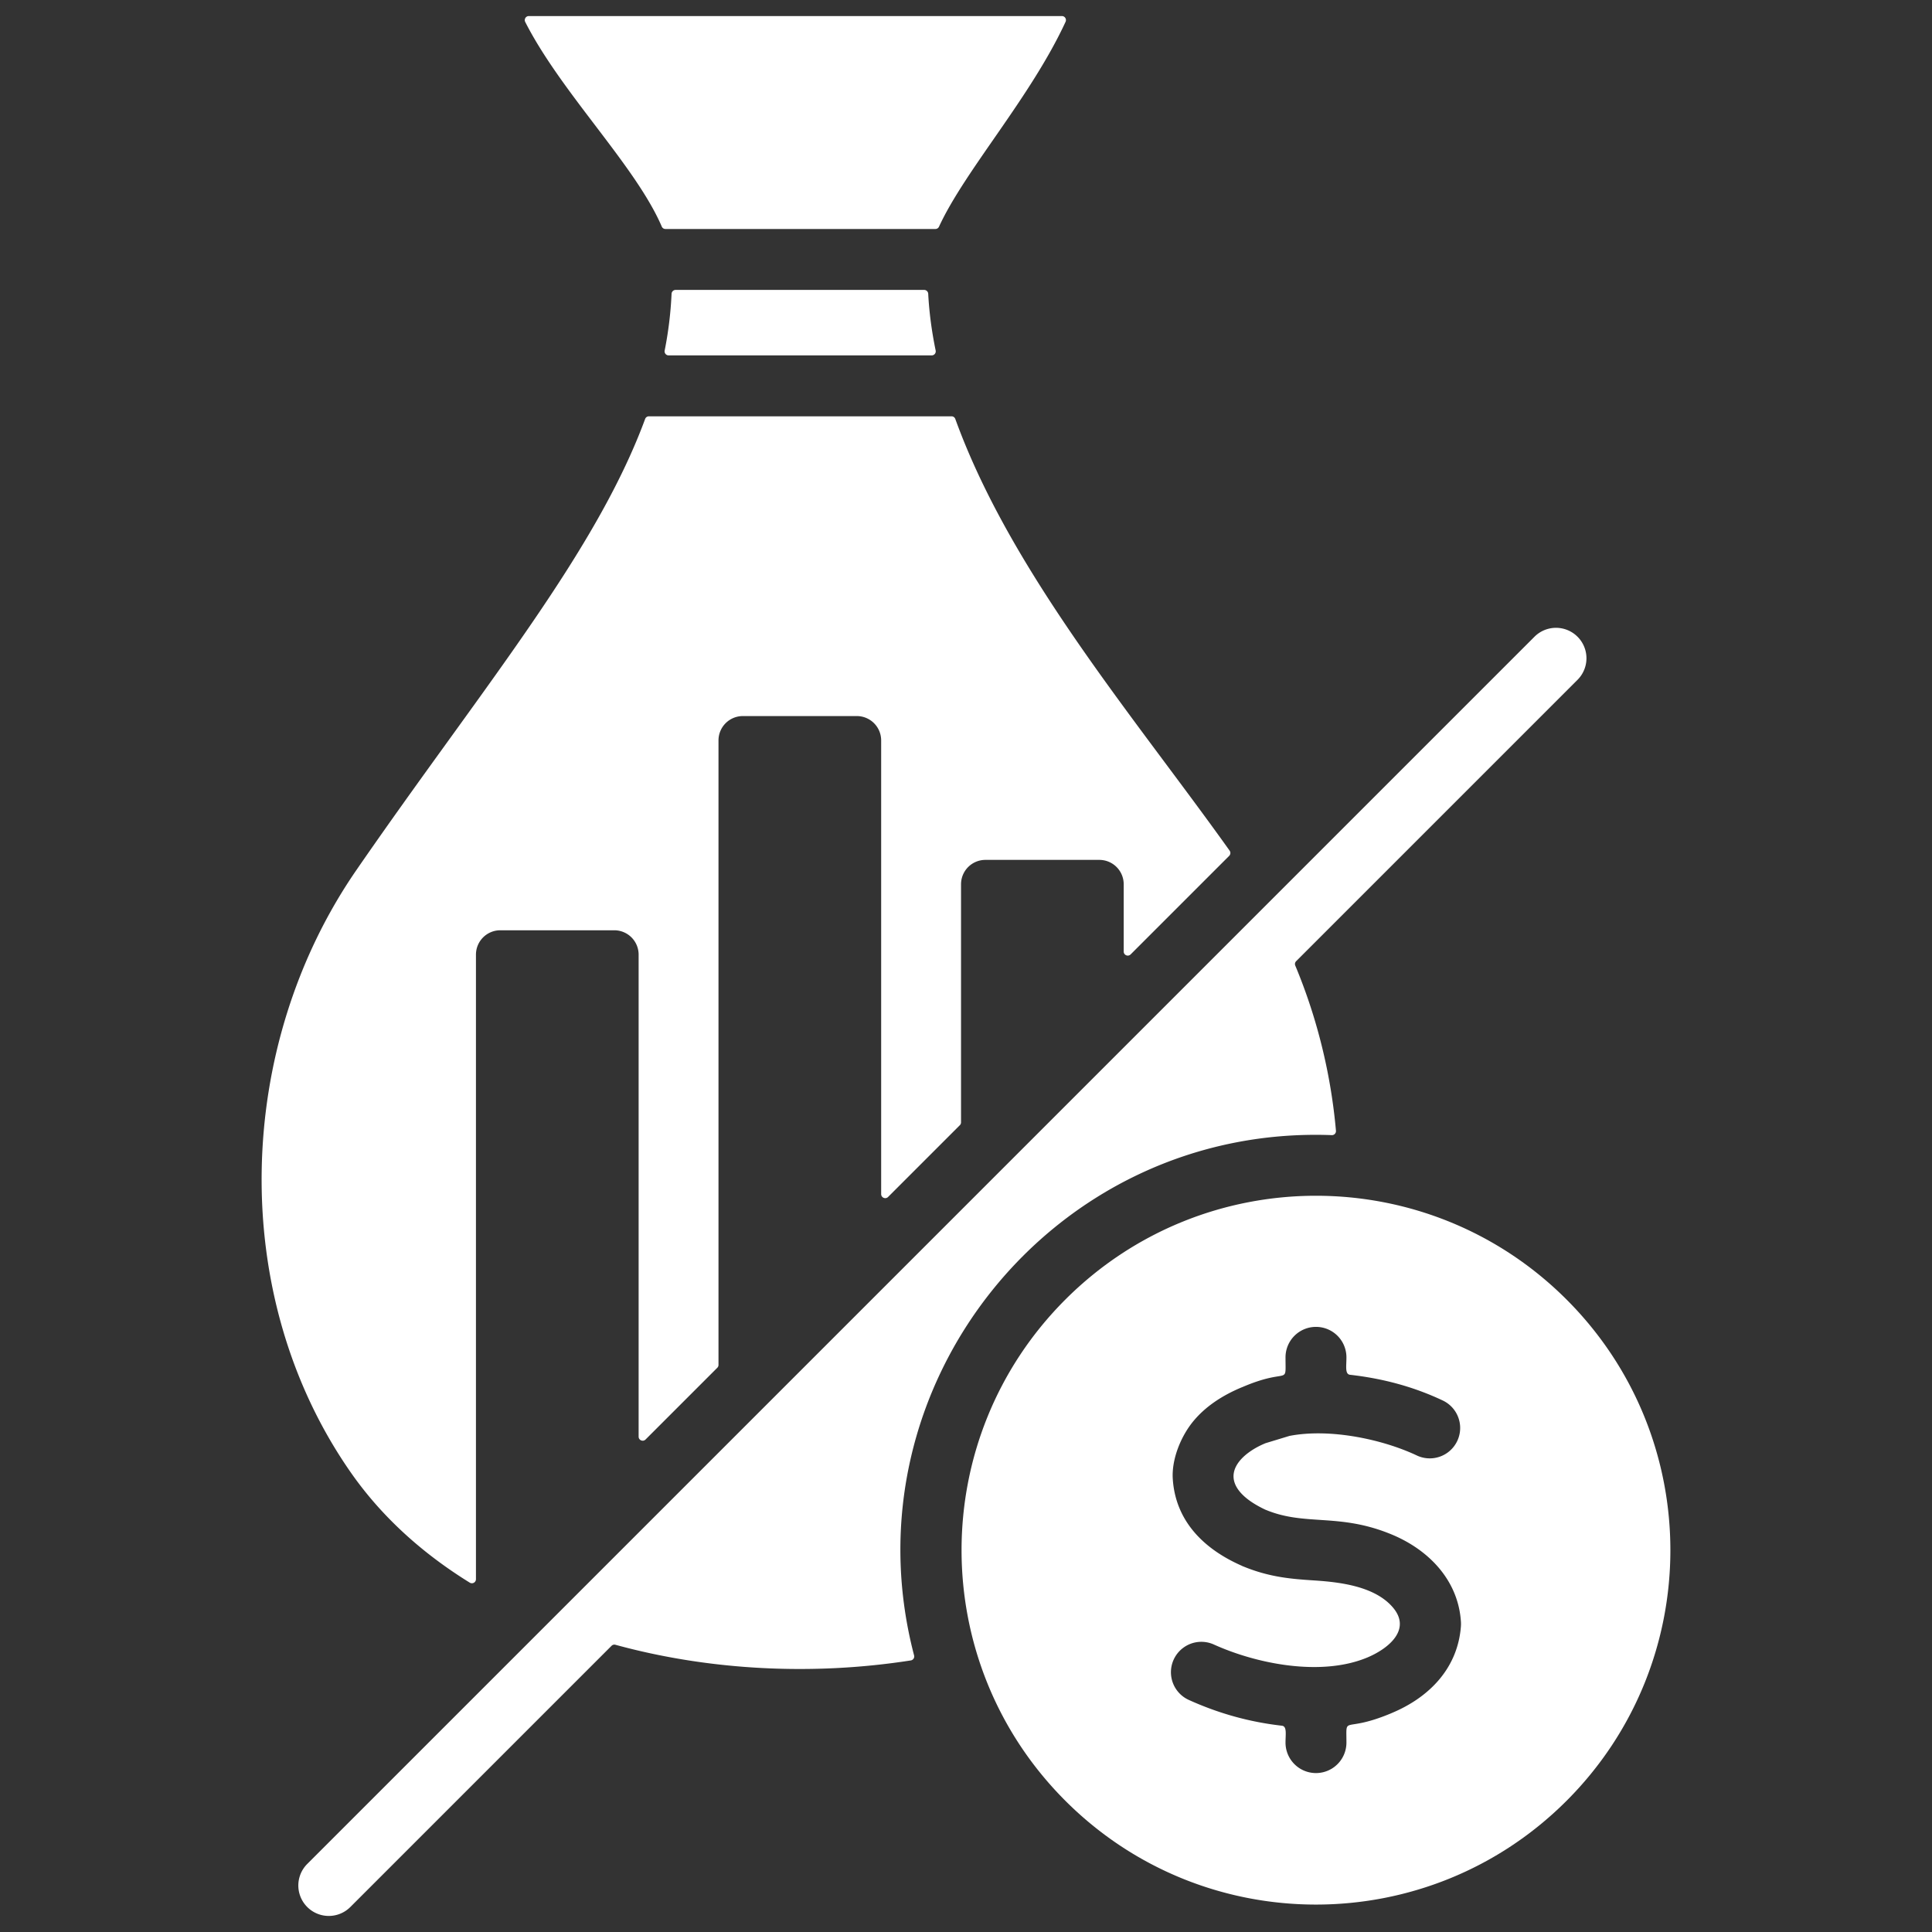 <svg xmlns="http://www.w3.org/2000/svg" version="1.1" xmlns:xlink="http://www.w3.org/1999/xlink" width="512" height="512" x="0" y="0" viewBox="0 0 500 500" style="enable-background:new 0 0 512 512" xml:space="preserve" class=""><rect x="0" y="0" width="500" height="500" fill="#333333" stroke="none"/><g transform="matrix(1.2,0,0,1.2,-50,-50)"><path fill-rule="evenodd" d="M180.8 132.024c-8.033 21.746-23.691 43.423-42.186 69.026-6.377 8.827-13.105 18.14-20.098 28.281-26.218 38.014-27.841 91.808-1.121 130.002 6.628 9.474 15.395 17.361 25.583 23.656a.875.875 0 0 0 1.336-.745V247.55a5.255 5.255 0 0 1 5.255-5.255h24.573a5.255 5.255 0 0 1 5.255 5.255v103.949c0 .781.943 1.171 1.495.619l15.473-15.473a.844.844 0 0 0 .256-.619V201.352a5.255 5.255 0 0 1 5.255-5.255h24.573a5.255 5.255 0 0 1 5.255 5.255v97.837c0 .781.943 1.171 1.495.619l15.473-15.473a.845.845 0 0 0 .257-.619v-51.345a5.255 5.255 0 0 1 5.255-5.255h24.573a5.255 5.255 0 0 1 5.255 5.255v14.509c0 .781.943 1.171 1.495.619l21.252-21.252a.87.87 0 0 0 .094-1.127c-20.473-28.727-47.109-59.848-59.159-93.092a.861.861 0 0 0-.823-.577h-65.252a.86.86 0 0 0-.819.573zM332.046 334.48c0 1.813-.347 3.552.777 3.68 7.18.816 13.797 2.61 20.049 5.57a6.555 6.555 0 0 1-5.594 11.856c-7.394-3.501-18.767-5.929-27.509-4.244l-5.239 1.593.003.007c-4.661 1.929-9.16 5.981-5.487 10.427 1.161 1.405 3.007 2.704 5.536 3.896l.002-.006c8.598 3.61 15.836.62 27.21 5.337 8.238 3.417 14.412 10.076 14.948 18.886.017.286.015.568-.004.846h.004c-.636 8.872-6.552 15.282-14.924 18.78l.001.004c-10.638 4.491-9.773.172-9.773 6.376a6.569 6.569 0 1 1-13.138 0c0-1.794.345-3.516-.777-3.644-6.957-.789-13.595-2.627-20.069-5.556a6.558 6.558 0 0 1 5.389-11.958c9.287 4.201 23.289 7.006 33.289 2.723 4.539-1.963 9.229-5.966 5.43-10.588-3.876-4.716-11.561-5.586-16.988-5.946-4.868-.323-9.714-.644-15.678-3.149l.004-.011c-8.415-3.685-14.322-9.801-14.912-18.708-.283-4.27 1.75-9.236 4.431-12.479 2.497-3.022 6.007-5.471 10.528-7.343l.003.006c10.177-4.377 9.351-.106 9.351-6.357a6.569 6.569 0 1 1 13.137.002zm47.478-12.542c29.848 29.848 29.848 78.247 0 108.095-29.848 29.849-78.246 29.848-108.095 0-29.848-29.848-29.849-78.246 0-108.095s78.247-29.849 108.095 0zm-58.319-72.977a.861.861 0 0 0-.189.957c4.729 11.326 7.691 23.43 8.77 35.608a.869.869 0 0 1-.906.95c-60.161-2.266-105.223 54.307-90.076 112.201a.87.87 0 0 1-.709 1.087c-21.126 3.303-43.421 2.178-63.695-3.373a.856.856 0 0 0-.85.225l-56.33 56.33a6.568 6.568 0 0 1-9.289-9.289L372.598 178.99a6.568 6.568 0 0 1 9.289 9.289zM185.189 91.053h58.199c.35 0 .649-.192.795-.51 5.552-12.072 19.778-27.901 27.29-44.171a.874.874 0 0 0-.795-1.243H155.72a.875.875 0 0 0-.781 1.273c7.796 15.319 23.82 31.033 29.445 44.121a.86.86 0 0 0 .805.53zm.683 27.26h56.727c.558 0 .97-.507.858-1.053-.844-4.089-1.394-8.173-1.606-12.238a.874.874 0 0 0-.874-.83h-53.602a.876.876 0 0 0-.875.837 81.371 81.371 0 0 1-1.487 12.238.873.873 0 0 0 .859 1.046z" clip-rule="evenodd" fill="#ffffff" opacity="1" data-original="#000000"></path></g></svg>